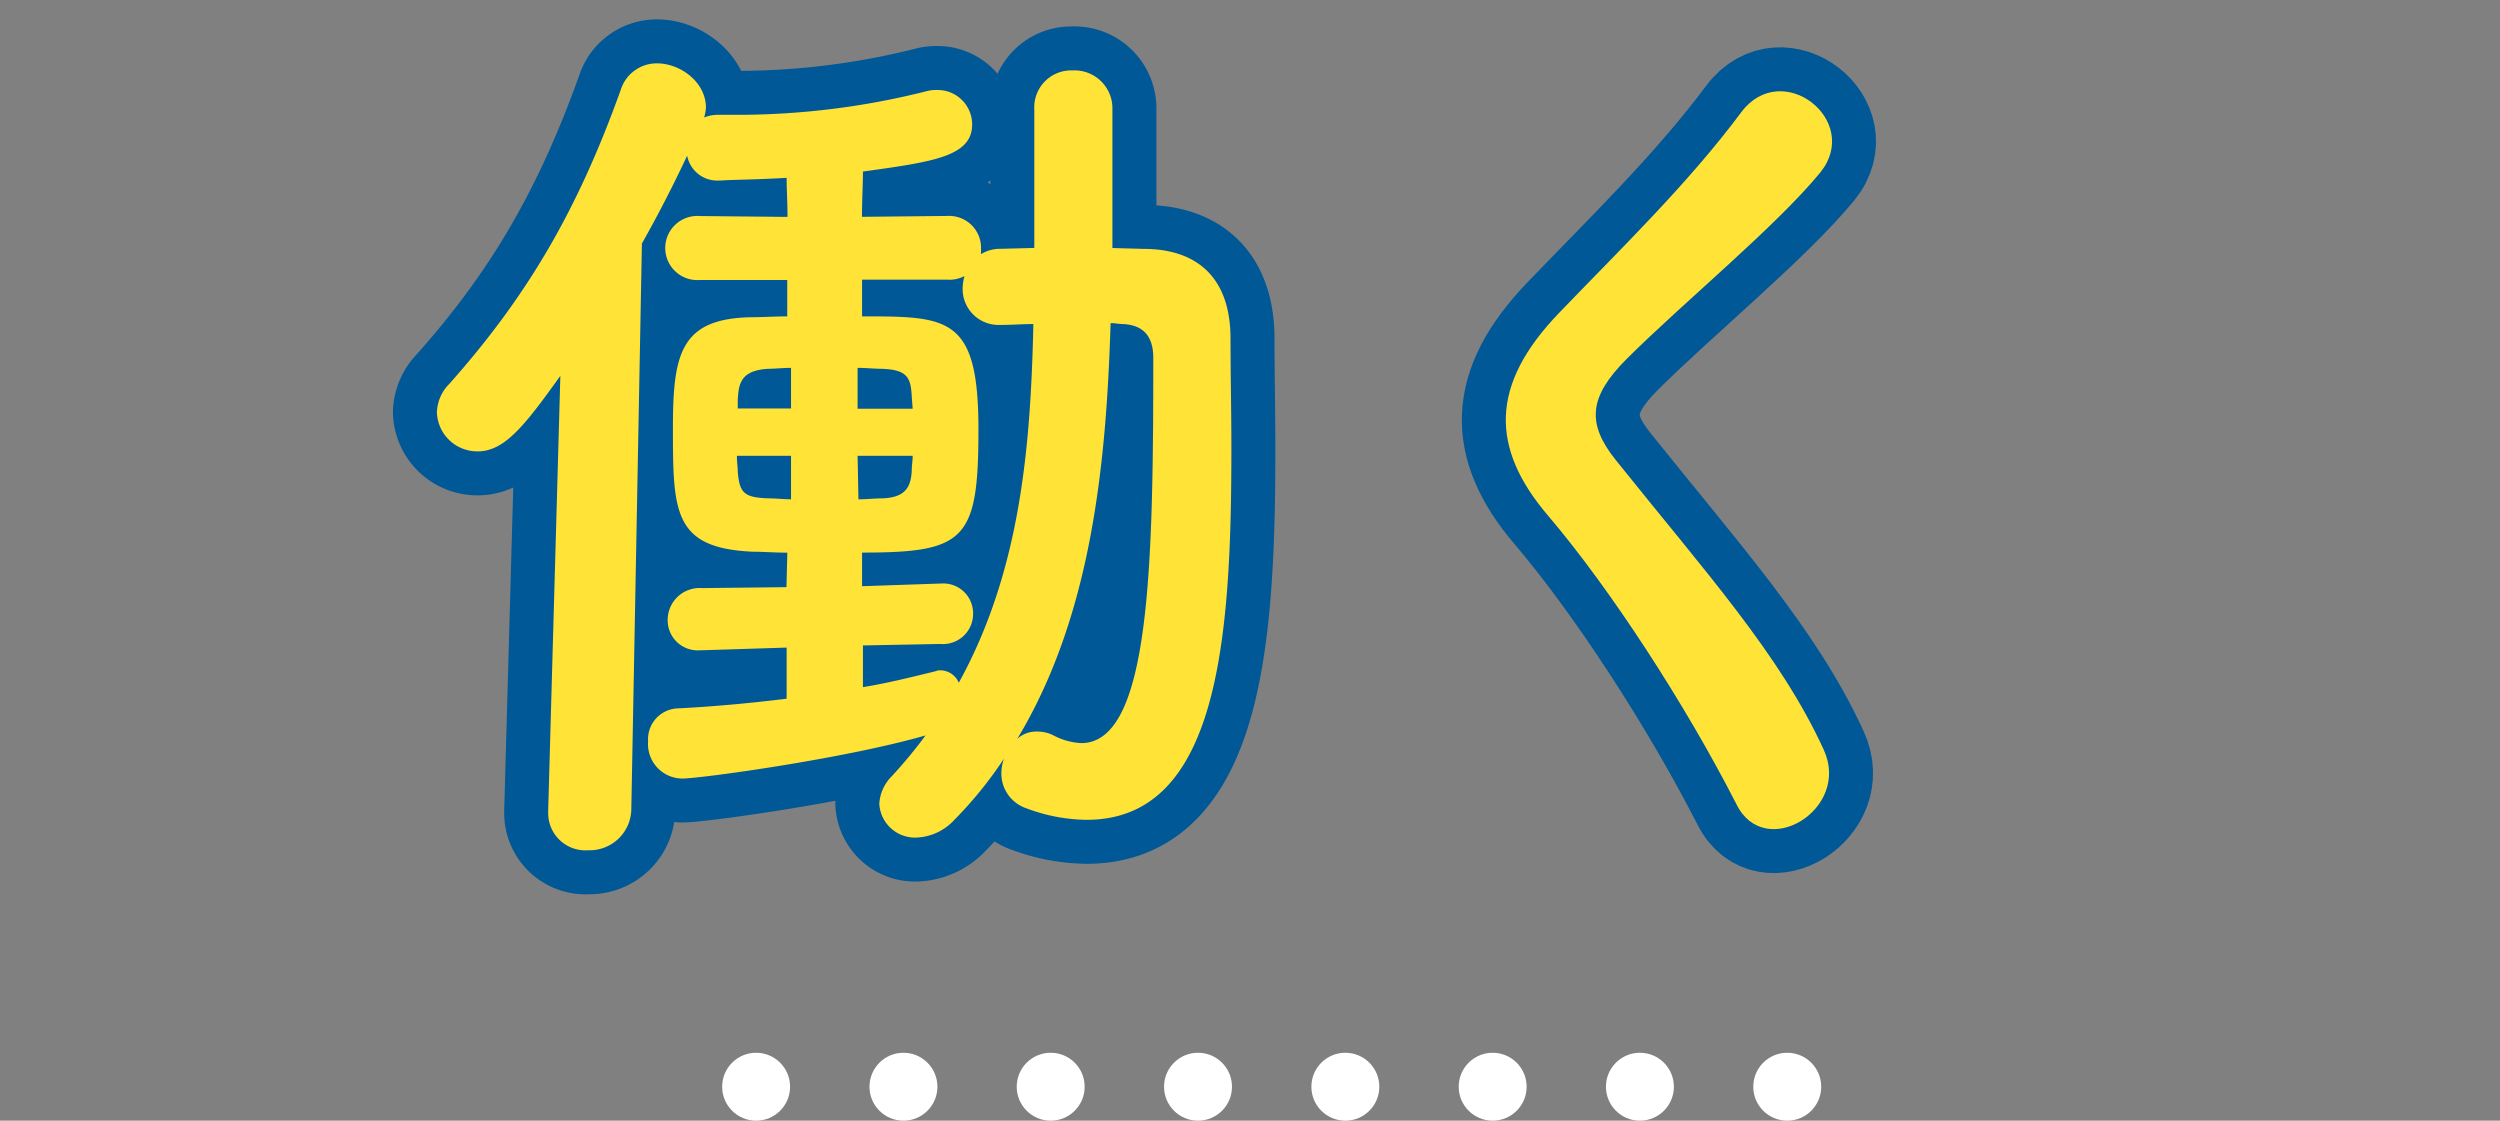<svg xmlns="http://www.w3.org/2000/svg" viewBox="0 0 290 130"><rect x="0" y="0" width="290" height="130" fill="#808080" stroke="none"/><defs><style>.cls-1{fill:#005897;}.cls-2,.cls-5{fill:none;}.cls-2{stroke:#005897;stroke-linecap:round;stroke-linejoin:round;stroke-width:10.2px;}.cls-3{fill:#ffe337;}.cls-4{fill:#fff;}</style></defs><g id="レイヤー_2" data-name="レイヤー 2"><g id="アセット画像png"><path class="cls-1" d="M91.25,75.12l-9.78.31h-.21a3.49,3.49,0,0,1-3.81-3.5,3.71,3.71,0,0,1,4-3.71l9.78-.11.1-4c-1.44,0-2.78-.11-4-.11-9.27-.41-9.27-4.63-9.27-14.52C78.07,41,79,37,87,36.8c1.44,0,2.88-.1,4.32-.1V32.48H81.16a3.72,3.72,0,1,1,0-7.42l10.19.1c0-1.64-.1-3.19-.1-4.53-3.5.21-6.28.21-7.62.31h-.21a3.55,3.55,0,0,1-3.71-2.88q-2.46,5.25-5.25,10.19L73.23,94a4.84,4.84,0,0,1-5,4.63,4.32,4.32,0,0,1-4.64-4.43V94L65,43.6c-4,5.56-6.39,8.76-9.58,8.76a4.69,4.69,0,0,1-4.74-4.54,4.88,4.88,0,0,1,1.44-3.29C61.28,34.23,67.05,24.24,72,10.44a4.38,4.38,0,0,1,4.22-3.09c2.68,0,5.67,2.16,5.67,5.15a5.48,5.48,0,0,1-.21,1.13,4.22,4.22,0,0,1,1.65-.31h1.75a89.75,89.75,0,0,0,22.56-2.78,4.32,4.32,0,0,1,1.13-.1,4,4,0,0,1,4,4c0,3.71-4.54,4.33-12.67,5.46,0,1.55-.11,3.3-.11,5.25l9.89-.1a3.7,3.7,0,0,1,3.92,3.81v.62a4.25,4.25,0,0,1,2.36-.62l3.82-.1V12.7a4.28,4.28,0,0,1,4.42-4.53,4.4,4.4,0,0,1,4.64,4.53V28.77l3.6.1c6.39,0,10.1,3.5,10.1,10.4,0,4,.1,8.45.1,12.78,0,21.93-1.44,43.05-16.79,43.05a20.33,20.33,0,0,1-7-1.34,4.25,4.25,0,0,1-2.89-4.12,4.86,4.86,0,0,1,.31-1.65,46.69,46.69,0,0,1-5.76,7.11,6.31,6.31,0,0,1-4.43,2.06A4.15,4.15,0,0,1,102,93.25a4.89,4.89,0,0,1,1.44-3.2,54.42,54.42,0,0,0,3.92-4.74c-9.27,2.68-26.06,5-28.22,5A4,4,0,0,1,75.18,86a3.58,3.58,0,0,1,3.3-3.82c4.12-.2,8.55-.61,12.77-1.13Zm.51-22.25H85.48c0,.72.1,1.34.1,1.85.21,2.48.73,3,3.61,3.09.82,0,1.75.11,2.57.11Zm0-10.2c-.92,0-1.85.11-2.67.11-3.2.2-3.4,1.75-3.51,3.6v1h6.18Zm14,3.3c-.1-2.27-.62-3.09-3.5-3.19-.82,0-1.85-.11-2.78-.11v4.74h6.39Zm-6.28,6.9.1,5.05c.93,0,1.86-.11,2.78-.11,2.27-.1,3.3-.92,3.4-3.19,0-.62.11-1.13.11-1.75Zm.62,22v4.84c3.09-.51,5.87-1.23,8.44-1.85a1.37,1.37,0,0,1,.62-.1,2.34,2.34,0,0,1,2.06,1.44c7.21-13.08,8.34-27.61,8.65-41.61-1.23,0-2.47.1-3.71.1H116a4.16,4.16,0,0,1-4.33-4.33,5.45,5.45,0,0,1,.21-1.34,3.68,3.68,0,0,1-2,.42H100V36.7c10,0,13.5,0,13.5,13.08C113.5,62.65,112,64.1,100,64.1V68l9.07-.31h.1a3.46,3.46,0,0,1,3.71,3.5,3.5,3.5,0,0,1-3.81,3.51Zm17.82,10.92a3.24,3.24,0,0,1,2.37-.93,4.17,4.17,0,0,1,1.85.41,7.66,7.66,0,0,0,3.29.93c8,0,8.35-20.6,8.35-44.7,0-2.88-1.55-3.81-3.5-3.91-.52,0-.93-.11-1.45-.11C128.33,53.59,126.68,71.41,117.93,85.83Z"/><path class="cls-1" d="M201.46,93.35c-6-11.74-14.73-25.13-21.84-33.48-6.79-7.93-6.79-15.24,1.24-23.58C187.86,29,195.79,21.35,202,13c4.73-6.28,14,1,9.16,7C206,26.3,195.07,35.26,188.69,41.64c-4.43,4.43-4.64,7.52-1.24,11.75,10.3,12.87,19.06,22.55,24.1,33.57C214.75,93.86,204.76,99.94,201.46,93.35Z"/><path class="cls-2" d="M91.25,75.12l-9.78.31h-.21a3.49,3.49,0,0,1-3.81-3.5,3.71,3.71,0,0,1,4-3.71l9.78-.11.1-4c-1.44,0-2.78-.11-4-.11-9.27-.41-9.27-4.63-9.27-14.52C78.07,41,79,37,87,36.8c1.44,0,2.88-.1,4.32-.1V32.48H81.16a3.72,3.72,0,1,1,0-7.42l10.19.1c0-1.64-.1-3.19-.1-4.53-3.5.21-6.28.21-7.62.31h-.21a3.55,3.55,0,0,1-3.71-2.88q-2.46,5.25-5.25,10.19L73.23,94a4.84,4.84,0,0,1-5,4.63,4.32,4.32,0,0,1-4.64-4.43V94L65,43.6c-4,5.56-6.39,8.76-9.58,8.76a4.69,4.69,0,0,1-4.74-4.54,4.88,4.88,0,0,1,1.44-3.29C61.28,34.23,67.05,24.24,72,10.44a4.38,4.38,0,0,1,4.22-3.09c2.68,0,5.67,2.16,5.67,5.15a5.48,5.48,0,0,1-.21,1.13,4.22,4.22,0,0,1,1.65-.31h1.75a89.75,89.75,0,0,0,22.56-2.78,4.32,4.32,0,0,1,1.13-.1,4,4,0,0,1,4,4c0,3.71-4.54,4.33-12.67,5.46,0,1.55-.11,3.3-.11,5.25l9.89-.1a3.7,3.7,0,0,1,3.92,3.81v.62a4.25,4.25,0,0,1,2.36-.62l3.82-.1V12.7a4.28,4.28,0,0,1,4.42-4.53,4.4,4.4,0,0,1,4.64,4.53V28.77l3.6.1c6.39,0,10.1,3.5,10.1,10.4,0,4,.1,8.45.1,12.78,0,21.93-1.44,43.05-16.79,43.05a20.33,20.33,0,0,1-7-1.34,4.25,4.25,0,0,1-2.89-4.12,4.86,4.86,0,0,1,.31-1.65,46.69,46.69,0,0,1-5.76,7.11,6.31,6.31,0,0,1-4.43,2.06A4.15,4.15,0,0,1,102,93.25a4.89,4.89,0,0,1,1.44-3.2,54.42,54.42,0,0,0,3.92-4.74c-9.27,2.68-26.06,5-28.22,5A4,4,0,0,1,75.18,86a3.58,3.58,0,0,1,3.3-3.82c4.12-.2,8.55-.61,12.77-1.13Zm.51-22.25H85.48c0,.72.1,1.34.1,1.85.21,2.48.73,3,3.61,3.09.82,0,1.75.11,2.57.11Zm0-10.2c-.92,0-1.85.11-2.67.11-3.2.2-3.4,1.75-3.51,3.6v1h6.18Zm14,3.3c-.1-2.27-.62-3.09-3.5-3.19-.82,0-1.85-.11-2.78-.11v4.74h6.39Zm-6.28,6.9.1,5.05c.93,0,1.86-.11,2.78-.11,2.27-.1,3.3-.92,3.4-3.19,0-.62.11-1.13.11-1.75Zm.62,22v4.84c3.09-.51,5.87-1.23,8.44-1.85a1.37,1.37,0,0,1,.62-.1,2.34,2.34,0,0,1,2.06,1.44c7.21-13.08,8.34-27.61,8.65-41.61-1.23,0-2.47.1-3.71.1H116a4.16,4.16,0,0,1-4.33-4.33,5.45,5.45,0,0,1,.21-1.34,3.68,3.68,0,0,1-2,.42H100V36.7c10,0,13.5,0,13.5,13.08C113.5,62.65,112,64.1,100,64.1V68l9.07-.31h.1a3.46,3.46,0,0,1,3.71,3.5,3.5,3.5,0,0,1-3.81,3.51Zm17.82,10.92a3.24,3.24,0,0,1,2.37-.93,4.17,4.17,0,0,1,1.85.41,7.66,7.66,0,0,0,3.29.93c8,0,8.35-20.6,8.35-44.7,0-2.88-1.55-3.81-3.5-3.91-.52,0-.93-.11-1.45-.11C128.33,53.59,126.68,71.41,117.93,85.83Z"/><path class="cls-2" d="M201.46,93.35c-6-11.74-14.73-25.13-21.84-33.48-6.79-7.93-6.79-15.24,1.24-23.58C187.86,29,195.79,21.35,202,13c4.73-6.28,14,1,9.16,7C206,26.3,195.07,35.26,188.69,41.64c-4.43,4.43-4.64,7.52-1.24,11.75,10.3,12.87,19.06,22.55,24.1,33.57C214.75,93.86,204.76,99.94,201.46,93.35Z"/><path class="cls-3" d="M91.25,75.12l-9.78.31h-.21a3.49,3.49,0,0,1-3.81-3.5,3.71,3.71,0,0,1,4-3.71l9.78-.11.1-4c-1.44,0-2.78-.11-4-.11-9.27-.41-9.27-4.63-9.27-14.52C78.07,41,79,37,87,36.8c1.44,0,2.88-.1,4.32-.1V32.48H81.16a3.72,3.72,0,1,1,0-7.42l10.19.1c0-1.64-.1-3.19-.1-4.53-3.5.21-6.28.21-7.62.31h-.21a3.55,3.55,0,0,1-3.71-2.88q-2.46,5.25-5.25,10.19L73.23,94a4.84,4.84,0,0,1-5,4.63,4.32,4.32,0,0,1-4.64-4.43V94L65,43.6c-4,5.56-6.39,8.76-9.58,8.76a4.69,4.69,0,0,1-4.74-4.54,4.88,4.88,0,0,1,1.44-3.29C61.28,34.23,67.05,24.24,72,10.44a4.38,4.38,0,0,1,4.22-3.09c2.68,0,5.67,2.16,5.67,5.15a5.48,5.48,0,0,1-.21,1.13,4.22,4.22,0,0,1,1.65-.31h1.75a89.75,89.75,0,0,0,22.56-2.78,4.32,4.32,0,0,1,1.13-.1,4,4,0,0,1,4,4c0,3.71-4.54,4.33-12.67,5.46,0,1.55-.11,3.3-.11,5.25l9.89-.1a3.7,3.7,0,0,1,3.92,3.81v.62a4.25,4.25,0,0,1,2.36-.62l3.82-.1V12.7a4.28,4.28,0,0,1,4.42-4.53,4.4,4.4,0,0,1,4.64,4.53V28.77l3.6.1c6.39,0,10.1,3.5,10.1,10.4,0,4,.1,8.45.1,12.78,0,21.93-1.44,43.05-16.79,43.05a20.33,20.33,0,0,1-7-1.34,4.25,4.25,0,0,1-2.89-4.12,4.86,4.86,0,0,1,.31-1.65,46.69,46.69,0,0,1-5.76,7.11,6.31,6.31,0,0,1-4.43,2.06A4.15,4.15,0,0,1,102,93.25a4.89,4.89,0,0,1,1.44-3.2,54.42,54.42,0,0,0,3.92-4.74c-9.27,2.68-26.06,5-28.22,5A4,4,0,0,1,75.18,86a3.58,3.58,0,0,1,3.3-3.82c4.12-.2,8.55-.61,12.77-1.13Zm.51-22.25H85.48c0,.72.1,1.34.1,1.85.21,2.48.73,3,3.61,3.09.82,0,1.75.11,2.57.11Zm0-10.2c-.92,0-1.85.11-2.67.11-3.2.2-3.4,1.75-3.51,3.6v1h6.18Zm14,3.3c-.1-2.27-.62-3.09-3.5-3.19-.82,0-1.85-.11-2.78-.11v4.74h6.39Zm-6.28,6.9.1,5.05c.93,0,1.86-.11,2.78-.11,2.27-.1,3.3-.92,3.4-3.19,0-.62.11-1.13.11-1.75Zm.62,22v4.84c3.09-.51,5.87-1.23,8.44-1.85a1.37,1.37,0,0,1,.62-.1,2.34,2.34,0,0,1,2.06,1.44c7.21-13.08,8.34-27.61,8.65-41.61-1.23,0-2.47.1-3.71.1H116a4.16,4.16,0,0,1-4.33-4.33,5.45,5.45,0,0,1,.21-1.34,3.68,3.68,0,0,1-2,.42H100V36.7c10,0,13.5,0,13.5,13.08C113.5,62.65,112,64.1,100,64.1V68l9.07-.31h.1a3.46,3.46,0,0,1,3.71,3.5,3.5,3.5,0,0,1-3.81,3.51Zm17.82,10.92a3.24,3.24,0,0,1,2.37-.93,4.17,4.17,0,0,1,1.85.41,7.66,7.66,0,0,0,3.29.93c8,0,8.35-20.6,8.35-44.7,0-2.88-1.55-3.81-3.5-3.91-.52,0-.93-.11-1.45-.11C128.33,53.59,126.68,71.41,117.93,85.83Z"/><path class="cls-3" d="M201.46,93.35c-6-11.74-14.73-25.13-21.84-33.48-6.79-7.93-6.79-15.24,1.24-23.58C187.86,29,195.79,21.35,202,13c4.73-6.28,14,1,9.16,7C206,26.3,195.07,35.26,188.69,41.64c-4.43,4.43-4.64,7.52-1.24,11.75,10.3,12.87,19.06,22.55,24.1,33.57C214.75,93.86,204.76,99.94,201.46,93.35Z"/><circle class="cls-4" cx="87.71" cy="126.06" r="3.94"/><circle class="cls-4" cx="104.8" cy="126.06" r="3.94"/><circle class="cls-4" cx="121.88" cy="126.06" r="3.94"/><circle class="cls-4" cx="138.97" cy="126.06" r="3.94"/><circle class="cls-4" cx="156.06" cy="126.06" r="3.94"/><circle class="cls-4" cx="173.15" cy="126.06" r="3.94"/><circle class="cls-4" cx="190.23" cy="126.06" r="3.94"/><circle class="cls-4" cx="207.32" cy="126.06" r="3.94"/><rect class="cls-5" width="290" height="130"/></g></g></svg>